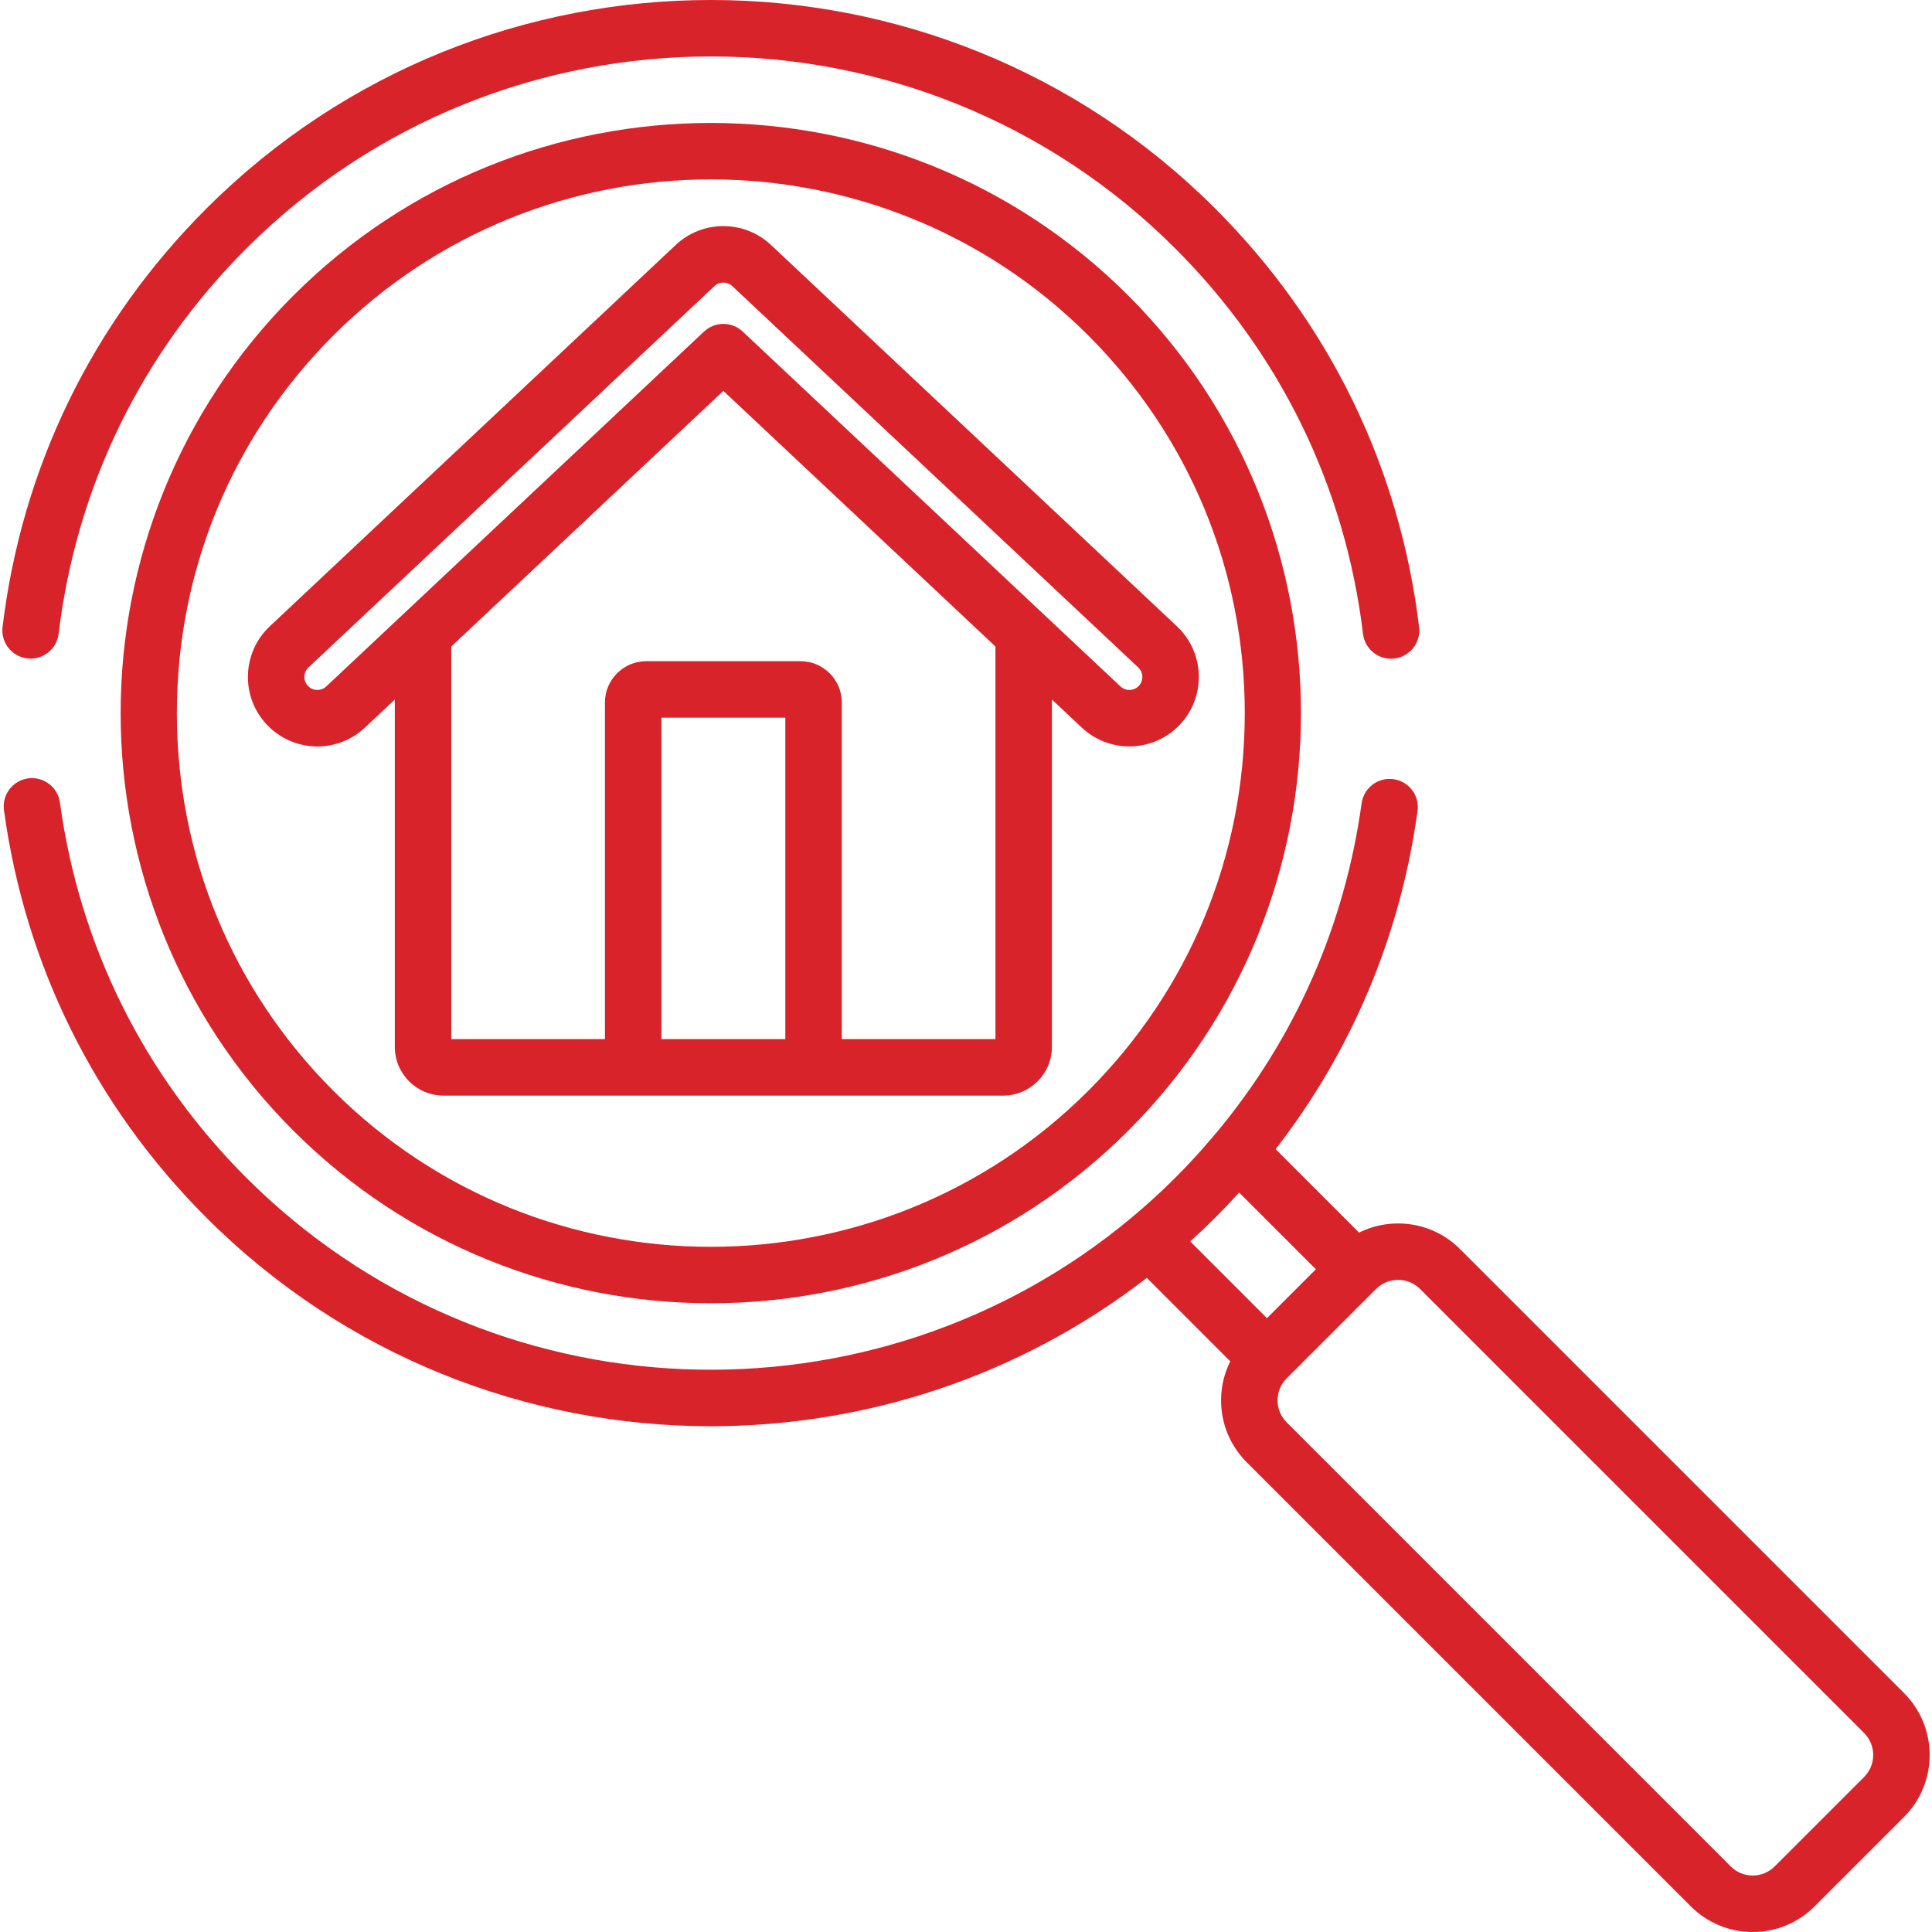 <?xml version="1.0"?>
<svg xmlns="http://www.w3.org/2000/svg" xmlns:xlink="http://www.w3.org/1999/xlink" version="1.1" id="Capa_1" x="0px" y="0px" viewBox="0 0 512.002 512.002" style="enable-background:new 0 0 512.002 512.002;" xml:space="preserve" width="512px" height="512px"><g><g>
	<g>
		<path d="M376.074,166.191c-5.112-42.333-23.787-80.683-54.006-110.903c-73.72-73.718-193.669-73.718-267.388,0    C24.471,85.498,5.797,123.836,0.677,166.155c-0.496,4.102,2.428,7.831,6.531,8.327c4.099,0.496,7.831-2.427,8.327-6.53    c4.714-38.963,21.909-74.261,49.729-102.08c67.882-67.882,178.336-67.884,246.22,0c27.829,27.828,45.025,63.138,49.731,102.114    c0.459,3.798,3.688,6.587,7.42,6.587c0.3,0,0.602-0.019,0.907-0.055C373.645,174.022,376.569,170.294,376.074,166.191z" data-original="#000000" class="active-path" data-old_color="#000000" fill="#D8232A"/>
	</g>
</g><g>
	<g>
		<path d="M299.017,78.34c-61.01-61.008-160.277-61.008-221.287,0c-61.008,61.009-61.008,160.277,0,221.286    c30.505,30.504,70.574,45.756,110.644,45.756s80.138-15.252,110.643-45.756C360.025,238.617,360.025,139.349,299.017,78.34z     M288.433,289.042c-55.171,55.174-144.945,55.173-200.118,0c-26.727-26.726-41.446-62.261-41.446-100.059    c0-37.798,14.719-73.334,41.446-100.06c27.589-27.59,63.819-41.38,100.06-41.38c36.232,0,72.476,13.797,100.059,41.38    c26.727,26.726,41.446,62.261,41.446,100.06C329.879,226.78,315.159,262.316,288.433,289.042z" data-original="#000000" class="active-path" data-old_color="#000000" fill="#D8232A"/>
	</g>
</g><g>
	<g>
		<path d="M504.596,448.692L386.905,331.001c-7.224-7.221-18.056-8.659-26.737-4.348l-22.11-22.111    c20.169-26.001,33.058-56.571,37.611-89.622c0.564-4.094-2.298-7.87-6.392-8.434c-4.087-0.561-7.869,2.298-8.434,6.392    c-4.471,32.446-17.669,62.298-38.419,87.223c-0.054,0.061-0.114,0.117-0.167,0.18c-2.593,3.111-5.278,6.122-8.014,8.989    c-0.002,0.002-0.004,0.004-0.006,0.006c-0.912,0.956-1.83,1.895-2.752,2.817c-0.976,0.976-1.962,1.933-2.955,2.881    c-0.647,0.616-1.309,1.227-1.97,1.838c-0.319,0.295-0.635,0.593-0.955,0.885c-0.832,0.757-1.675,1.506-2.526,2.251    c-0.153,0.134-0.305,0.27-0.458,0.403c-0.877,0.763-1.765,1.518-2.66,2.267c-68.332,57.142-170.53,53.642-234.697-10.525    c-27.128-27.128-44.206-61.503-49.385-99.411c-0.559-4.094-4.335-6.954-8.428-6.401c-4.094,0.559-6.96,4.332-6.401,8.428    c5.625,41.173,24.17,78.508,53.629,107.968c36.86,36.859,85.277,55.289,133.694,55.289c40.826,0,81.651-13.105,115.548-39.311    l22.117,22.117c-1.584,3.174-2.442,6.685-2.442,10.336c0,6.198,2.414,12.024,6.795,16.407l117.69,117.69    c4.383,4.382,10.21,6.796,16.407,6.796s12.024-2.414,16.405-6.796l23.7-23.699c0.001,0,0.001-0.001,0.001-0.001    C513.641,472.458,513.641,457.74,504.596,448.692z M315.43,328.996c1.133-1.03,2.258-2.073,3.372-3.135    c0.155-0.147,0.302-0.297,0.456-0.445c0.942-0.904,1.882-1.811,2.809-2.739c1.067-1.068,2.116-2.148,3.155-3.237    c0.029-0.03,0.058-0.062,0.087-0.092c1.041-1.092,2.066-2.196,3.078-3.308l20.333,20.332l-12.957,12.957L315.43,328.996z     M494.013,470.921l-23.701,23.7c-1.555,1.555-3.623,2.412-5.822,2.412c-2.2,0-4.268-0.856-5.823-2.413l-117.69-117.69    c-3.212-3.211-3.212-8.434,0-11.646l0.08-0.08l23.619-23.62c1.606-1.606,3.714-2.408,5.824-2.408c2.109,0,4.217,0.802,5.822,2.408    l117.691,117.69C497.223,462.487,497.223,467.71,494.013,470.921z" data-original="#000000" class="active-path" data-old_color="#000000" fill="#D8232A"/>
	</g>
</g><g>
	<g>
		<path d="M311.902,165.98L204.307,64.906c-7.068-6.64-18.144-6.643-25.214-0.001L71.496,165.98    c-7.4,6.952-7.764,18.629-0.813,26.027c3.368,3.585,7.93,5.644,12.846,5.798c0.197,0.006,0.394,0.009,0.59,0.009    c4.7,0,9.152-1.761,12.592-4.993l7.916-7.436v92.043c0,7.125,5.796,12.921,12.921,12.921h148.303    c7.125,0,12.921-5.796,12.921-12.921v-92.044l7.917,7.437c3.428,3.219,7.904,4.993,12.604,4.993c5.065,0,9.957-2.116,13.422-5.805    C319.667,184.609,319.303,172.933,311.902,165.98z M208.117,275.382h-32.835v-85.196h32.835V275.382z M263.805,275.382    L263.805,275.382h-40.721v-89.209c0-6.04-4.914-10.954-10.954-10.954h-40.861c-6.04,0-10.954,4.914-10.954,10.954v89.209h-40.72    V171.326l72.105-67.736l72.105,67.736V275.382z M301.806,181.761c-0.888,0.945-1.956,1.086-2.514,1.086    c-0.622,0-1.535-0.163-2.358-0.935L196.823,87.867c-2.88-2.705-7.366-2.705-10.247,0L86.464,181.913    c-0.907,0.852-1.938,0.946-2.467,0.933c-0.533-0.018-1.554-0.18-2.405-1.086c-0.851-0.905-0.949-1.934-0.933-2.467    c0.016-0.533,0.179-1.554,1.085-2.404L189.34,75.815c0.662-0.622,1.511-0.933,2.36-0.933c0.85,0,1.698,0.311,2.36,0.933    l107.595,101.074c0.905,0.851,1.068,1.872,1.085,2.405C302.757,179.826,302.658,180.855,301.806,181.761z" data-original="#000000" class="active-path" data-old_color="#000000" fill="#D8232A"/>
	</g>
</g><script xmlns="" class="active-path" style=""/></g> </svg>
